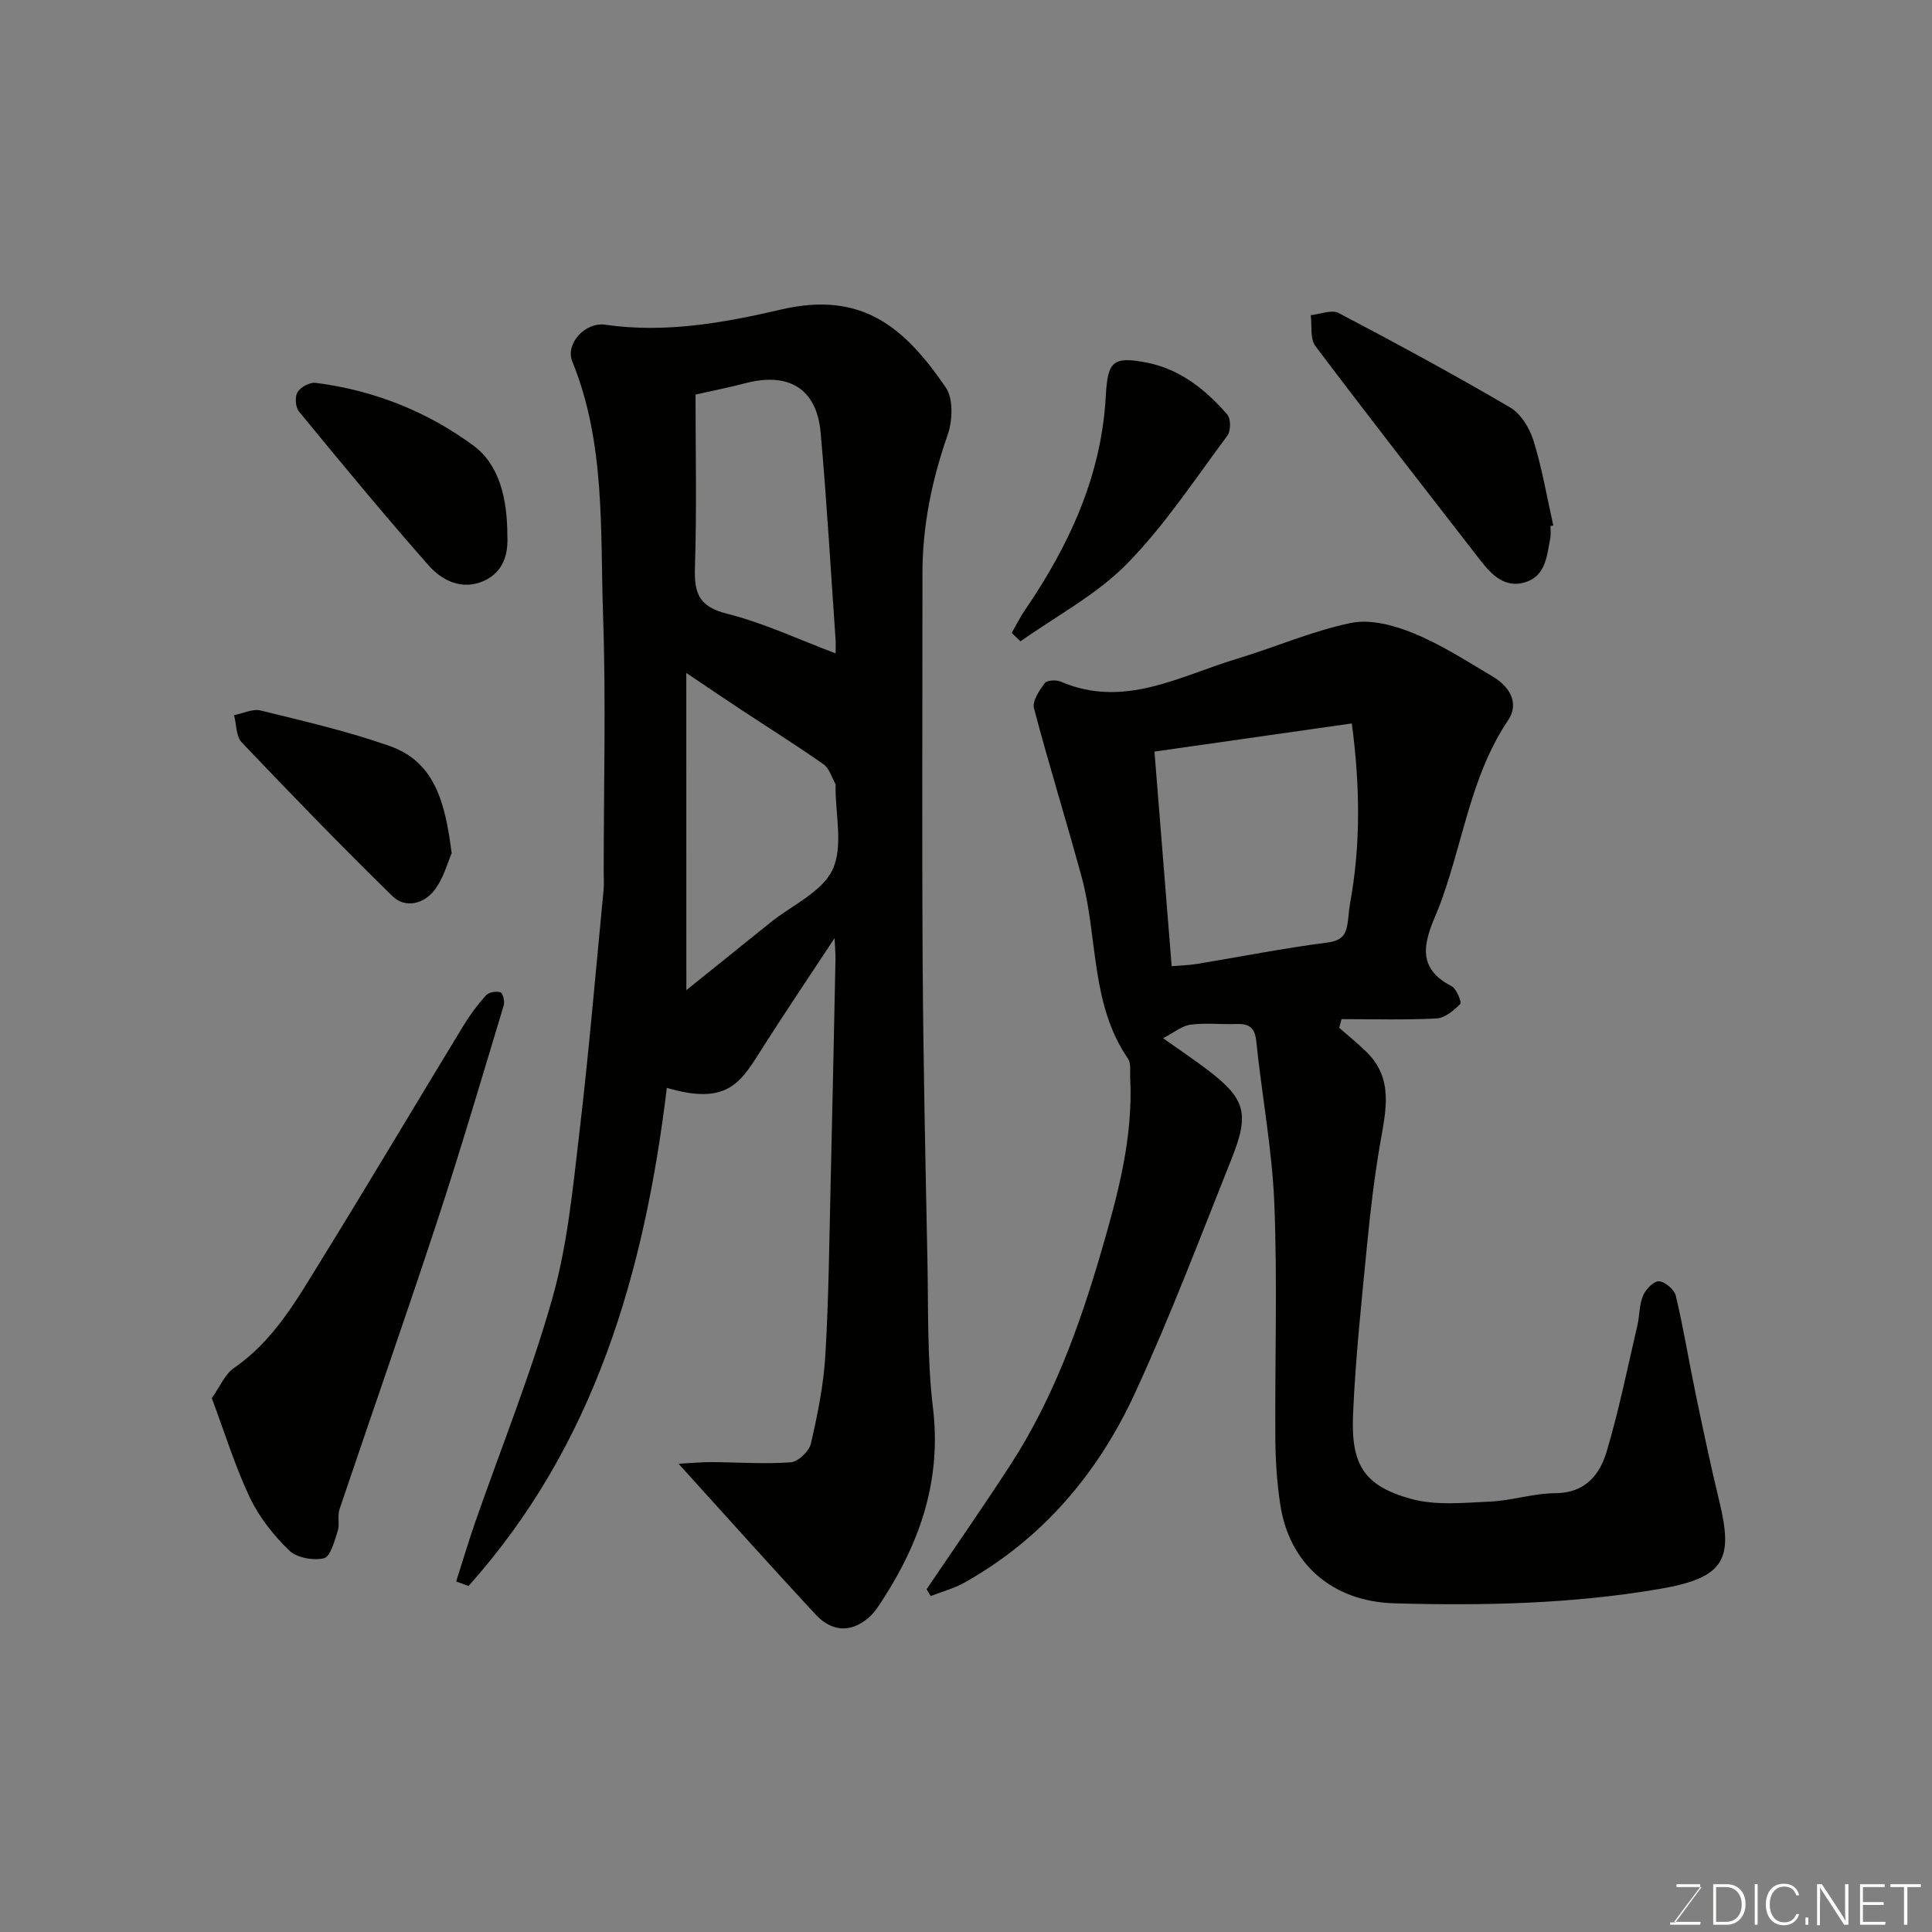 <svg enable-background="new 0 0 400 400" viewBox="0 0 400 400" xmlns="http://www.w3.org/2000/svg"><rect x="0" y="0" width="400" height="400" fill="#808080" stroke="none"/><path d="m94.44 327.43c1.3-4.05 2.51-8.13 3.9-12.14 5.4-15.51 11.58-30.79 16.04-46.56 3.09-10.92 4.19-22.47 5.53-33.82 1.99-16.8 3.41-33.66 5.04-50.5.13-1.32.04-2.66.04-4 0-17.67.48-35.35-.13-52.99-.61-17.66.53-35.6-6.37-52.58-1.49-3.66 2.63-8.21 6.82-7.61 12.43 1.79 24.48-.37 36.46-3.16 16.83-3.91 25.61 3.85 34.03 16.13 1.61 2.34 1.43 6.92.39 9.88-3.29 9.39-5.22 18.9-5.21 28.83.02 27-.12 54 .05 81 .13 20.27.57 40.54.98 60.8.21 10.27-.07 20.62 1.15 30.78 1.76 14.65-2.48 27.34-10.16 39.33-.94 1.47-1.9 3.03-3.2 4.14-3.82 3.26-7.75 2.76-11-.75-9.16-9.89-18.15-19.94-28.32-31.16 3.32-.17 5.04-.35 6.76-.34 5.49.04 11 .44 16.45.05 1.53-.11 3.82-2.27 4.19-3.85 1.39-6.02 2.64-12.16 3-18.31.71-11.91.81-23.86 1.1-35.8.37-15.43.68-30.87 1-46.3.02-.93-.08-1.86-.19-4.27-5.38 8.16-10.06 15.11-14.57 22.17-4.68 7.33-7.08 12.67-20.16 8.83-4.62 38.15-14.92 73.96-41.06 103.13-.84-.3-1.7-.62-2.56-.93zm49.56-245.74c0 11.88.27 23.84-.12 35.77-.18 5.3.78 8.12 6.59 9.59 7.64 1.92 14.91 5.36 22.53 8.22 0-.98.06-1.97-.01-2.95-1-14.27-1.81-28.56-3.09-42.8-.84-9.29-6.87-12.51-15.7-10.15-3.14.83-6.34 1.45-10.2 2.32zm-1.9 123.31c5.47-4.4 11.45-9.22 17.44-14.03 4.44-3.57 10.66-6.29 12.83-10.92 2.25-4.78.58-11.41.62-17.23 0-.17.06-.37-.01-.49-.8-1.4-1.29-3.26-2.49-4.1-5.59-3.93-11.39-7.56-17.1-11.32-3.31-2.18-6.59-4.42-11.3-7.58.01 23.01.01 44.49.01 65.67z" fill="#010100"/><path d="m191.84 329.04c5.82-8.62 11.79-17.16 17.44-25.89 8.77-13.55 14.21-28.57 18.7-43.94 3.43-11.78 6.67-23.65 6.01-36.13-.07-1.31.21-2.92-.44-3.87-7.81-11.38-6.21-25.11-9.59-37.57-3.18-11.71-6.81-23.3-9.89-35.03-.38-1.46 1.11-3.65 2.21-5.16.45-.62 2.37-.74 3.3-.34 13.15 5.67 24.66-1.15 36.56-4.73 7.9-2.38 15.57-5.77 23.6-7.41 4.05-.83 8.99.52 13 2.17 5.69 2.34 10.97 5.76 16.3 8.92 3.47 2.06 5.61 5.49 3.18 9.09-6.73 9.99-8.76 21.6-12.26 32.72-.78 2.48-1.59 4.97-2.62 7.36-2.48 5.76-4.17 11.17 3.17 14.93 1.04.53 2.17 3.35 1.82 3.7-1.33 1.36-3.2 2.91-4.94 3-6.53.34-13.09.14-19.64.14-.16.6-.32 1.2-.48 1.8 1.89 1.66 3.86 3.24 5.66 5 5.67 5.57 3.98 12.18 2.83 18.88-1.2 6.93-2.03 13.93-2.71 20.93-1.14 11.78-2.43 23.57-2.92 35.39-.43 10.4 2.39 14.65 11.99 17.32 5.11 1.42 10.87.82 16.32.57 4.55-.2 9.06-1.72 13.59-1.74 6.17-.03 9.17-3.8 10.61-8.62 2.55-8.56 4.32-17.35 6.35-26.06.48-2.06.39-4.31 1.18-6.21.54-1.3 2.23-3.05 3.3-2.98 1.26.08 3.19 1.72 3.49 3 1.58 6.64 2.67 13.39 4.06 20.08 1.56 7.48 3.13 14.97 4.93 22.4 2.95 12.11 1.18 15.9-12.38 18.22-18.16 3.1-36.51 3.49-54.86 2.97-13.07-.37-21.83-8.36-23.65-20.48-.66-4.38-.97-8.84-1.01-13.26-.12-16.33.44-32.67-.21-48.97-.45-11.25-2.59-22.43-3.74-33.66-.3-2.89-1.55-3.67-4.15-3.57-3.16.11-6.37-.27-9.48.14-1.76.23-3.37 1.62-5.67 2.8 3.86 2.73 6.5 4.5 9.02 6.41 7.97 6.03 8.96 9.05 5.21 18.44-6.52 16.32-12.73 32.79-20.09 48.73-7.63 16.51-19.12 30.09-35.27 39.14-2.17 1.22-4.65 1.87-6.99 2.78-.27-.49-.56-.95-.84-1.41zm50.74-129c1.76-.15 3.54-.19 5.29-.48 8.99-1.48 17.95-3.26 26.98-4.42 2.76-.36 3.74-1.45 4.12-3.75.24-1.45.29-2.93.55-4.37 2.24-12.23 2.05-24.46.36-37.24-13.88 1.98-27.22 3.88-40.86 5.83 1.16 14.55 2.33 29.09 3.56 44.43z" fill="#010100"/><path d="m43.85 289.47c1.68-2.35 2.7-4.94 4.6-6.25 8.29-5.7 13.03-14.19 18.09-22.38 9.95-16.09 19.59-32.37 29.43-48.53 1.35-2.22 2.93-4.33 4.67-6.26.58-.64 2.11-.88 2.98-.6.48.15.92 1.87.68 2.68-4.52 14.95-8.92 29.93-13.8 44.77-6.56 19.93-13.52 39.73-20.22 59.62-.46 1.36.09 3.06-.35 4.43-.68 2.07-1.49 5.32-2.84 5.66-2.21.54-5.65-.08-7.22-1.6-3.23-3.13-6.2-6.89-8.13-10.93-3.05-6.42-5.15-13.29-7.89-20.61z" fill="#010100"/><path d="m321 108.91c0 .83.13 1.69-.02 2.49-.72 3.64-.92 7.86-5.24 9.16-4.21 1.27-6.95-1.59-9.29-4.61-11.42-14.72-22.89-29.41-34.1-44.29-1.15-1.52-.69-4.25-.98-6.41 1.95-.19 4.34-1.21 5.79-.44 11.95 6.28 23.82 12.71 35.47 19.53 2.24 1.31 4.06 4.29 4.86 6.88 1.78 5.72 2.78 11.69 4.1 17.56-.19.04-.39.09-.59.13z" fill="#010100"/><path d="m209.47 131.04c.89-1.56 1.68-3.18 2.69-4.66 9.16-13.39 15.85-27.77 16.77-44.22.4-7.23 1.3-8.51 8.57-7.07 6.85 1.36 12.14 5.6 16.6 10.74.75.86.75 3.38.03 4.35-6.75 9.04-13 18.62-20.87 26.61-6.27 6.37-14.57 10.74-21.98 15.99-.6-.58-1.21-1.16-1.81-1.74z" fill="#010100"/><path d="m105.04 110.98c.17 3.22-.51 7.34-4.87 9.29-4.49 2.01-8.64-.03-11.47-3.25-9.17-10.4-18-21.11-26.81-31.83-.73-.89-.87-3.04-.29-4 .63-1.04 2.52-2.07 3.71-1.93 12.03 1.51 23.17 5.95 32.77 13.04 5.22 3.87 6.97 10.78 6.96 18.68z" fill="#010100"/><path d="m93.51 176.65c-.8 1.8-1.65 5.19-3.61 7.71-2.12 2.73-5.96 3.8-8.64 1.18-10.62-10.39-20.97-21.07-31.21-31.83-1.19-1.25-1.09-3.73-1.59-5.64 1.84-.36 3.85-1.37 5.5-.97 8.97 2.21 18.02 4.29 26.71 7.35 9.36 3.29 11.51 11.69 12.84 22.2z" fill="#010100"/><g fill="#fbfcfa"><path d="m346.9 398 5.4-7.3h-5.2v-.6h4.9v.6l-5.4 7.2h5.5l-.1.6h-6.2v-.5z"/><path d="m354.7 390.1h2.8c2.3 0 3.9 1.6 3.9 4.1s-1.6 4.3-3.9 4.3h-2.8zm.6 7.8h2c2.2 0 3.3-1.6 3.3-3.6 0-1.8-1-3.6-3.3-3.6h-2z"/><path d="m363.9 390.1v8.4h-.6v-8.4z"/><path d="m372.5 396.3c-.4 1.3-1.4 2.3-3.2 2.3-2.4 0-3.7-1.9-3.7-4.3 0-2.3 1.2-4.3 3.7-4.3 1.8 0 2.9 1 3.2 2.4h-.6c-.4-1.1-1.1-1.8-2.5-1.8-2.1 0-3 1.9-3 3.7s.9 3.7 3 3.7c1.4 0 2.1-.7 2.5-1.7z"/><path d="m373.8 398.5v-1.5h.6v1.5z"/><path d="m376.2 398.5v-8.4h1c1.3 2 4.4 6.6 4.9 7.6-.1-1.2-.1-2.4-.1-3.8v-3.8h.7v8.4h-.9c-1.2-1.9-4.4-6.8-5-7.7.1 1.1 0 2.3 0 3.9v3.9h-.6z"/><path d="m390 394.4h-4.3v3.5h4.7l-.1.6h-5.2v-8.4h5.1v.6h-4.5v3.1h4.3z"/><path d="m394.2 390.7h-2.8v-.6h6.3v.6h-2.8v7.8h-.7z"/></g></svg>